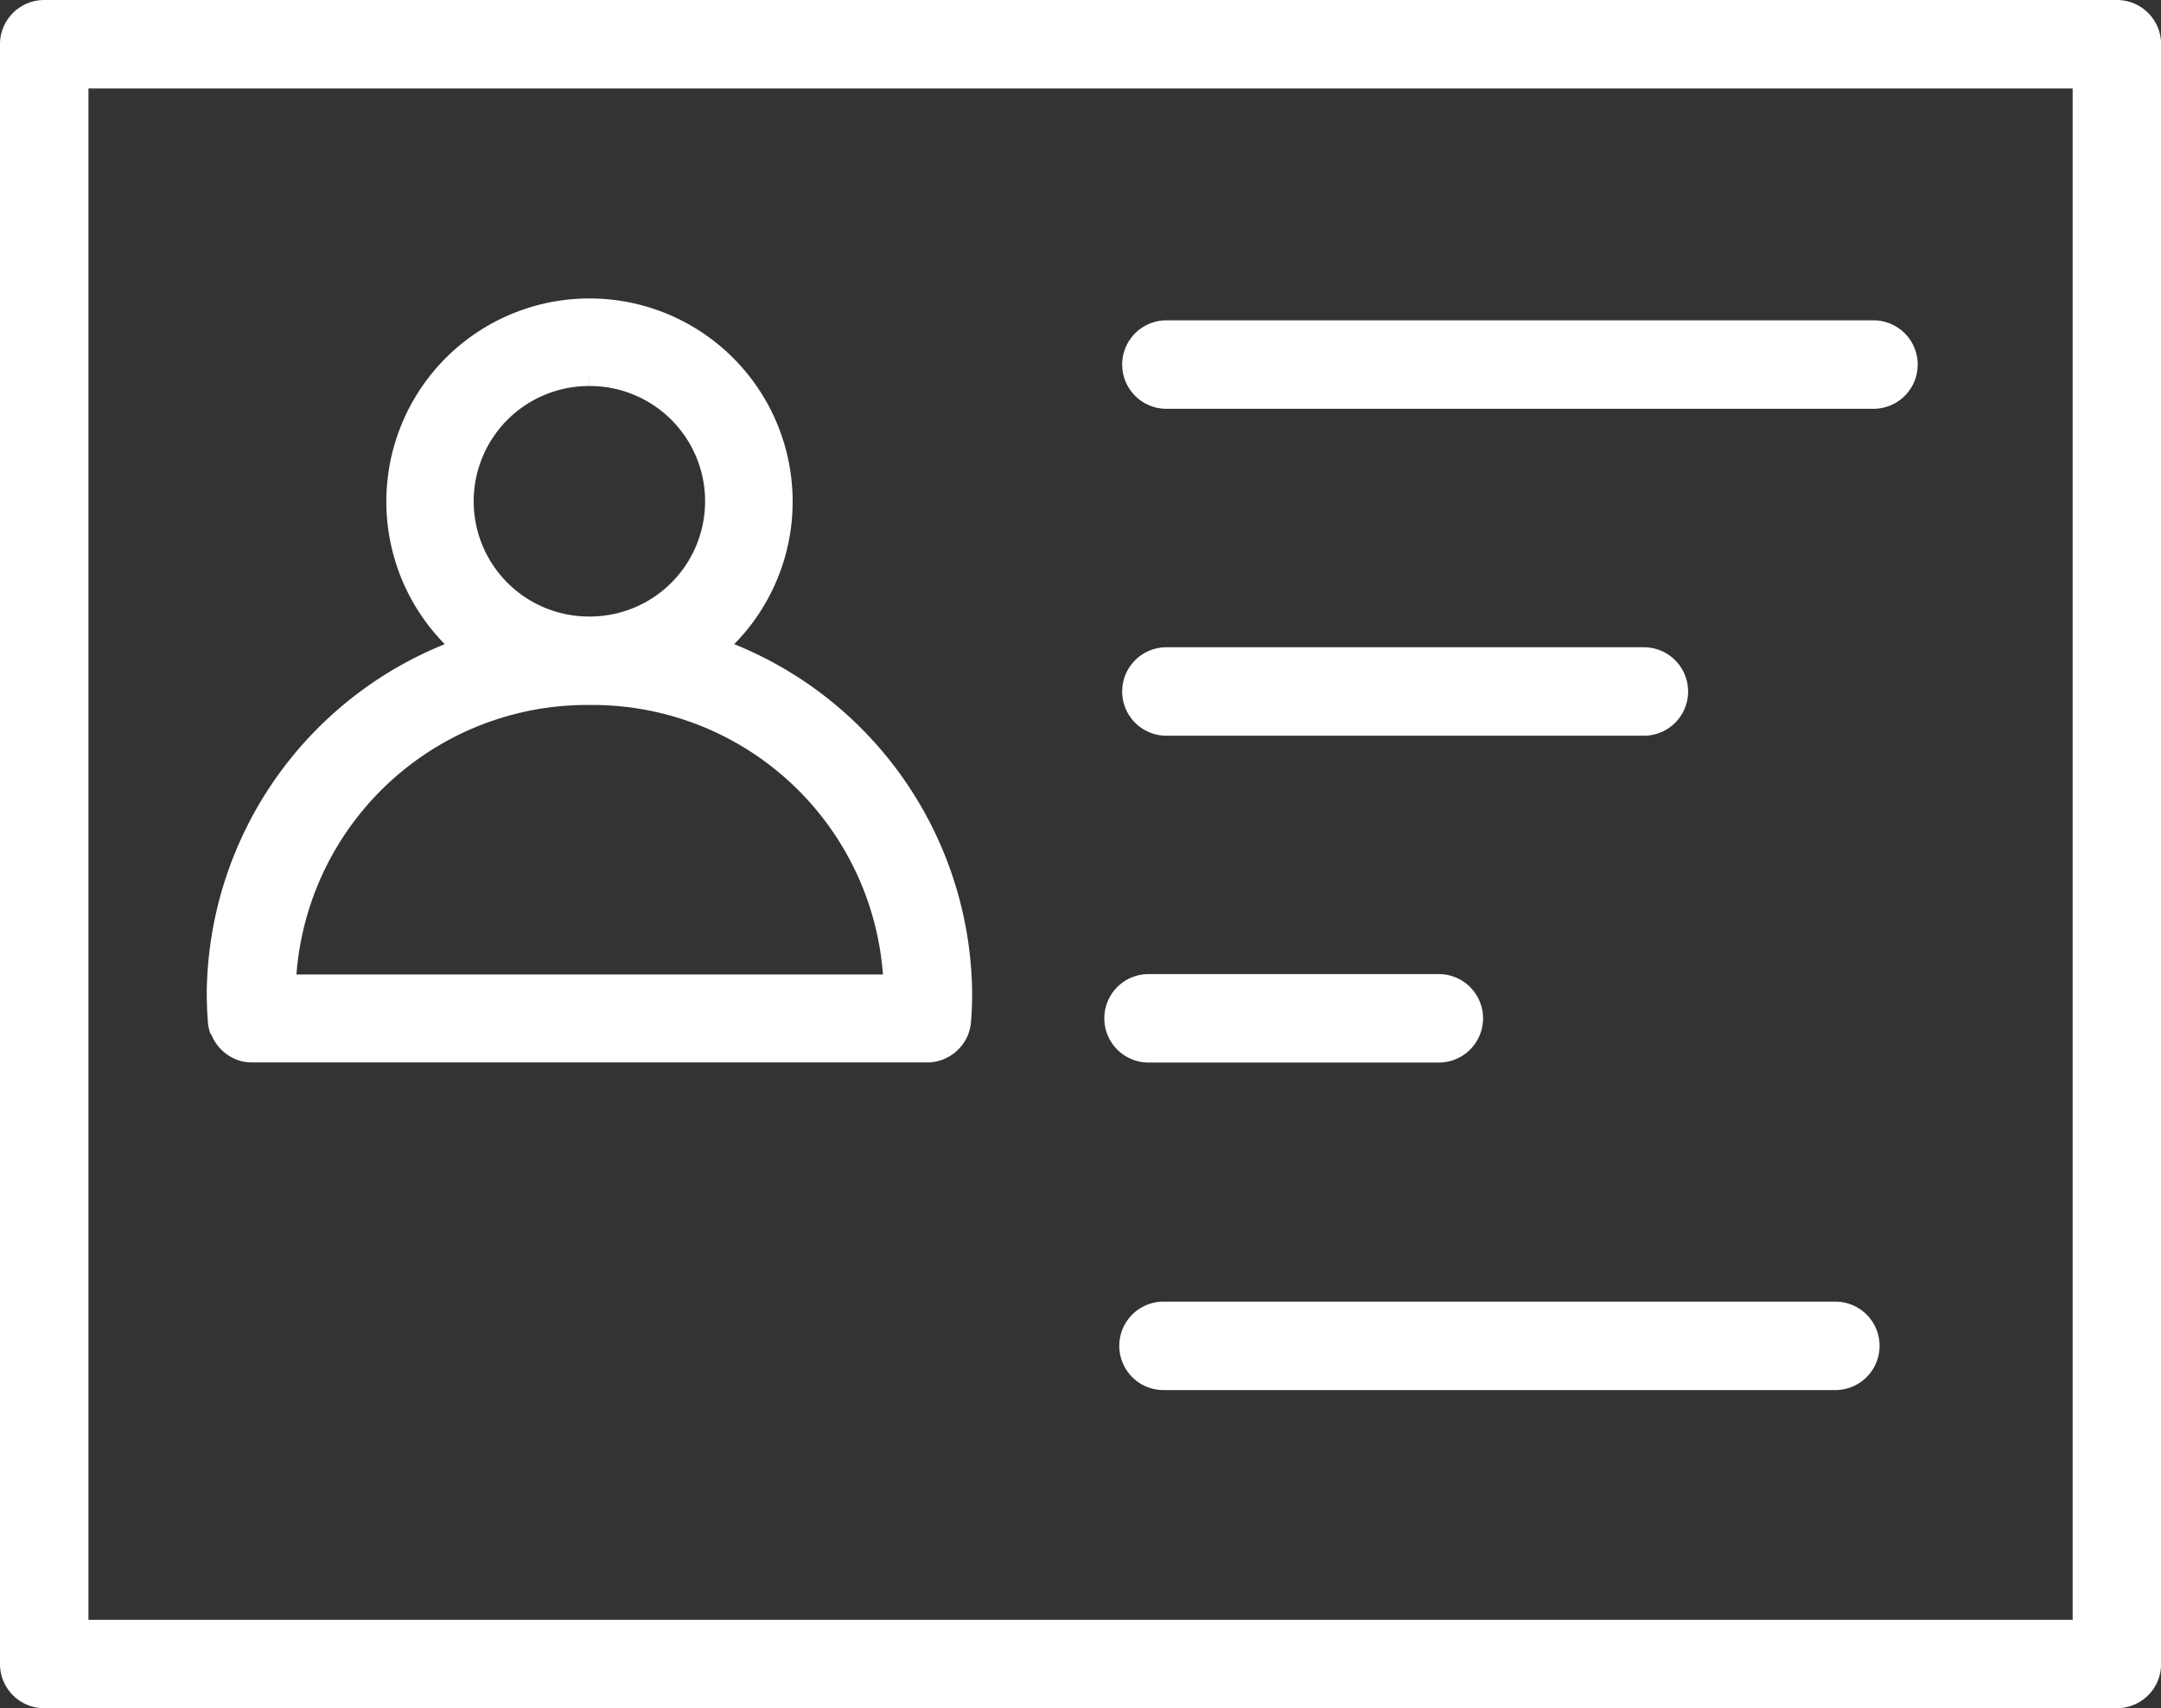 <svg xmlns="http://www.w3.org/2000/svg" width="21.647" height="17.111" viewBox="0 0 21.647 17.111">
  <rect x="0" y="0" width="21.647" height="17.111" fill="#333333" stroke="none"/>
  <g id="Icon-Personal" transform="translate(0.15 0.15)">
    <path id="Pfad_3343" data-name="Pfad 3343" d="M21.085,273.96H.323a.293.293,0,0,0-.293.293v16.226a.293.293,0,0,0,.293.293H21.085a.293.293,0,0,0,.293-.293V274.253a.293.293,0,0,0-.293-.293m-.293,16.226H.616v-15.64H20.792Z" transform="translate(-0.03 -273.96)" fill="#fff" stroke="#fff" stroke-width="0.3"/>
    <path id="Pfad_3344" data-name="Pfad 3344" d="M35.679,284.639h7.083a.293.293,0,1,0,0-.586H35.679a.293.293,0,0,0,0,.586" transform="translate(-24.145 -280.844)" fill="#fff" stroke="#fff" stroke-width="0.3"/>
    <path id="Pfad_3345" data-name="Pfad 3345" d="M35.679,294.939h4.783a.293.293,0,0,0,0-.586H35.679a.293.293,0,0,0,0,.586" transform="translate(-24.145 -287.869)" fill="#fff" stroke="#fff" stroke-width="0.3"/>
    <path id="Pfad_3346" data-name="Pfad 3346" d="M35.115,305.238h2.908a.293.293,0,1,0,0-.586H35.115a.293.293,0,0,0,0,.586" transform="translate(-23.76 -294.894)" fill="#fff" stroke="#fff" stroke-width="0.3"/>
    <path id="Pfad_3347" data-name="Pfad 3347" d="M42.318,314.971h-6.73a.293.293,0,0,0,0,.586h6.73a.293.293,0,0,0,0-.586" transform="translate(-24.083 -301.932)" fill="#fff" stroke="#fff" stroke-width="0.3"/>
    <path id="Pfad_3348" data-name="Pfad 3348" d="M6.587,290.507h0a.292.292,0,0,0,.08.115.3.3,0,0,0,.1.059h0a.3.3,0,0,0,.089.014h6.759a.284.284,0,0,0,.086-.012h0a.291.291,0,0,0,.117-.067h0a.3.3,0,0,0,.07-.1h0a.3.3,0,0,0,.021-.089c.008-.093.011-.187.011-.283a3.657,3.657,0,0,0-2.52-3.434,1.885,1.885,0,1,0-2.326,0,3.658,3.658,0,0,0-2.521,3.436q0,.14.011.279a.287.287,0,0,0,.018.084m3.654-6.59a1.3,1.3,0,0,1,.009,2.609h-.018a1.3,1.3,0,0,1,.009-2.609m-.027,3.195h.061a3.068,3.068,0,0,1,3.064,3H7.144a3.07,3.07,0,0,1,3.07-3" transform="translate(-4.482 -280.352)" fill="#fff" stroke="#fff" stroke-width="0.3"/>
  </g>
</svg>
